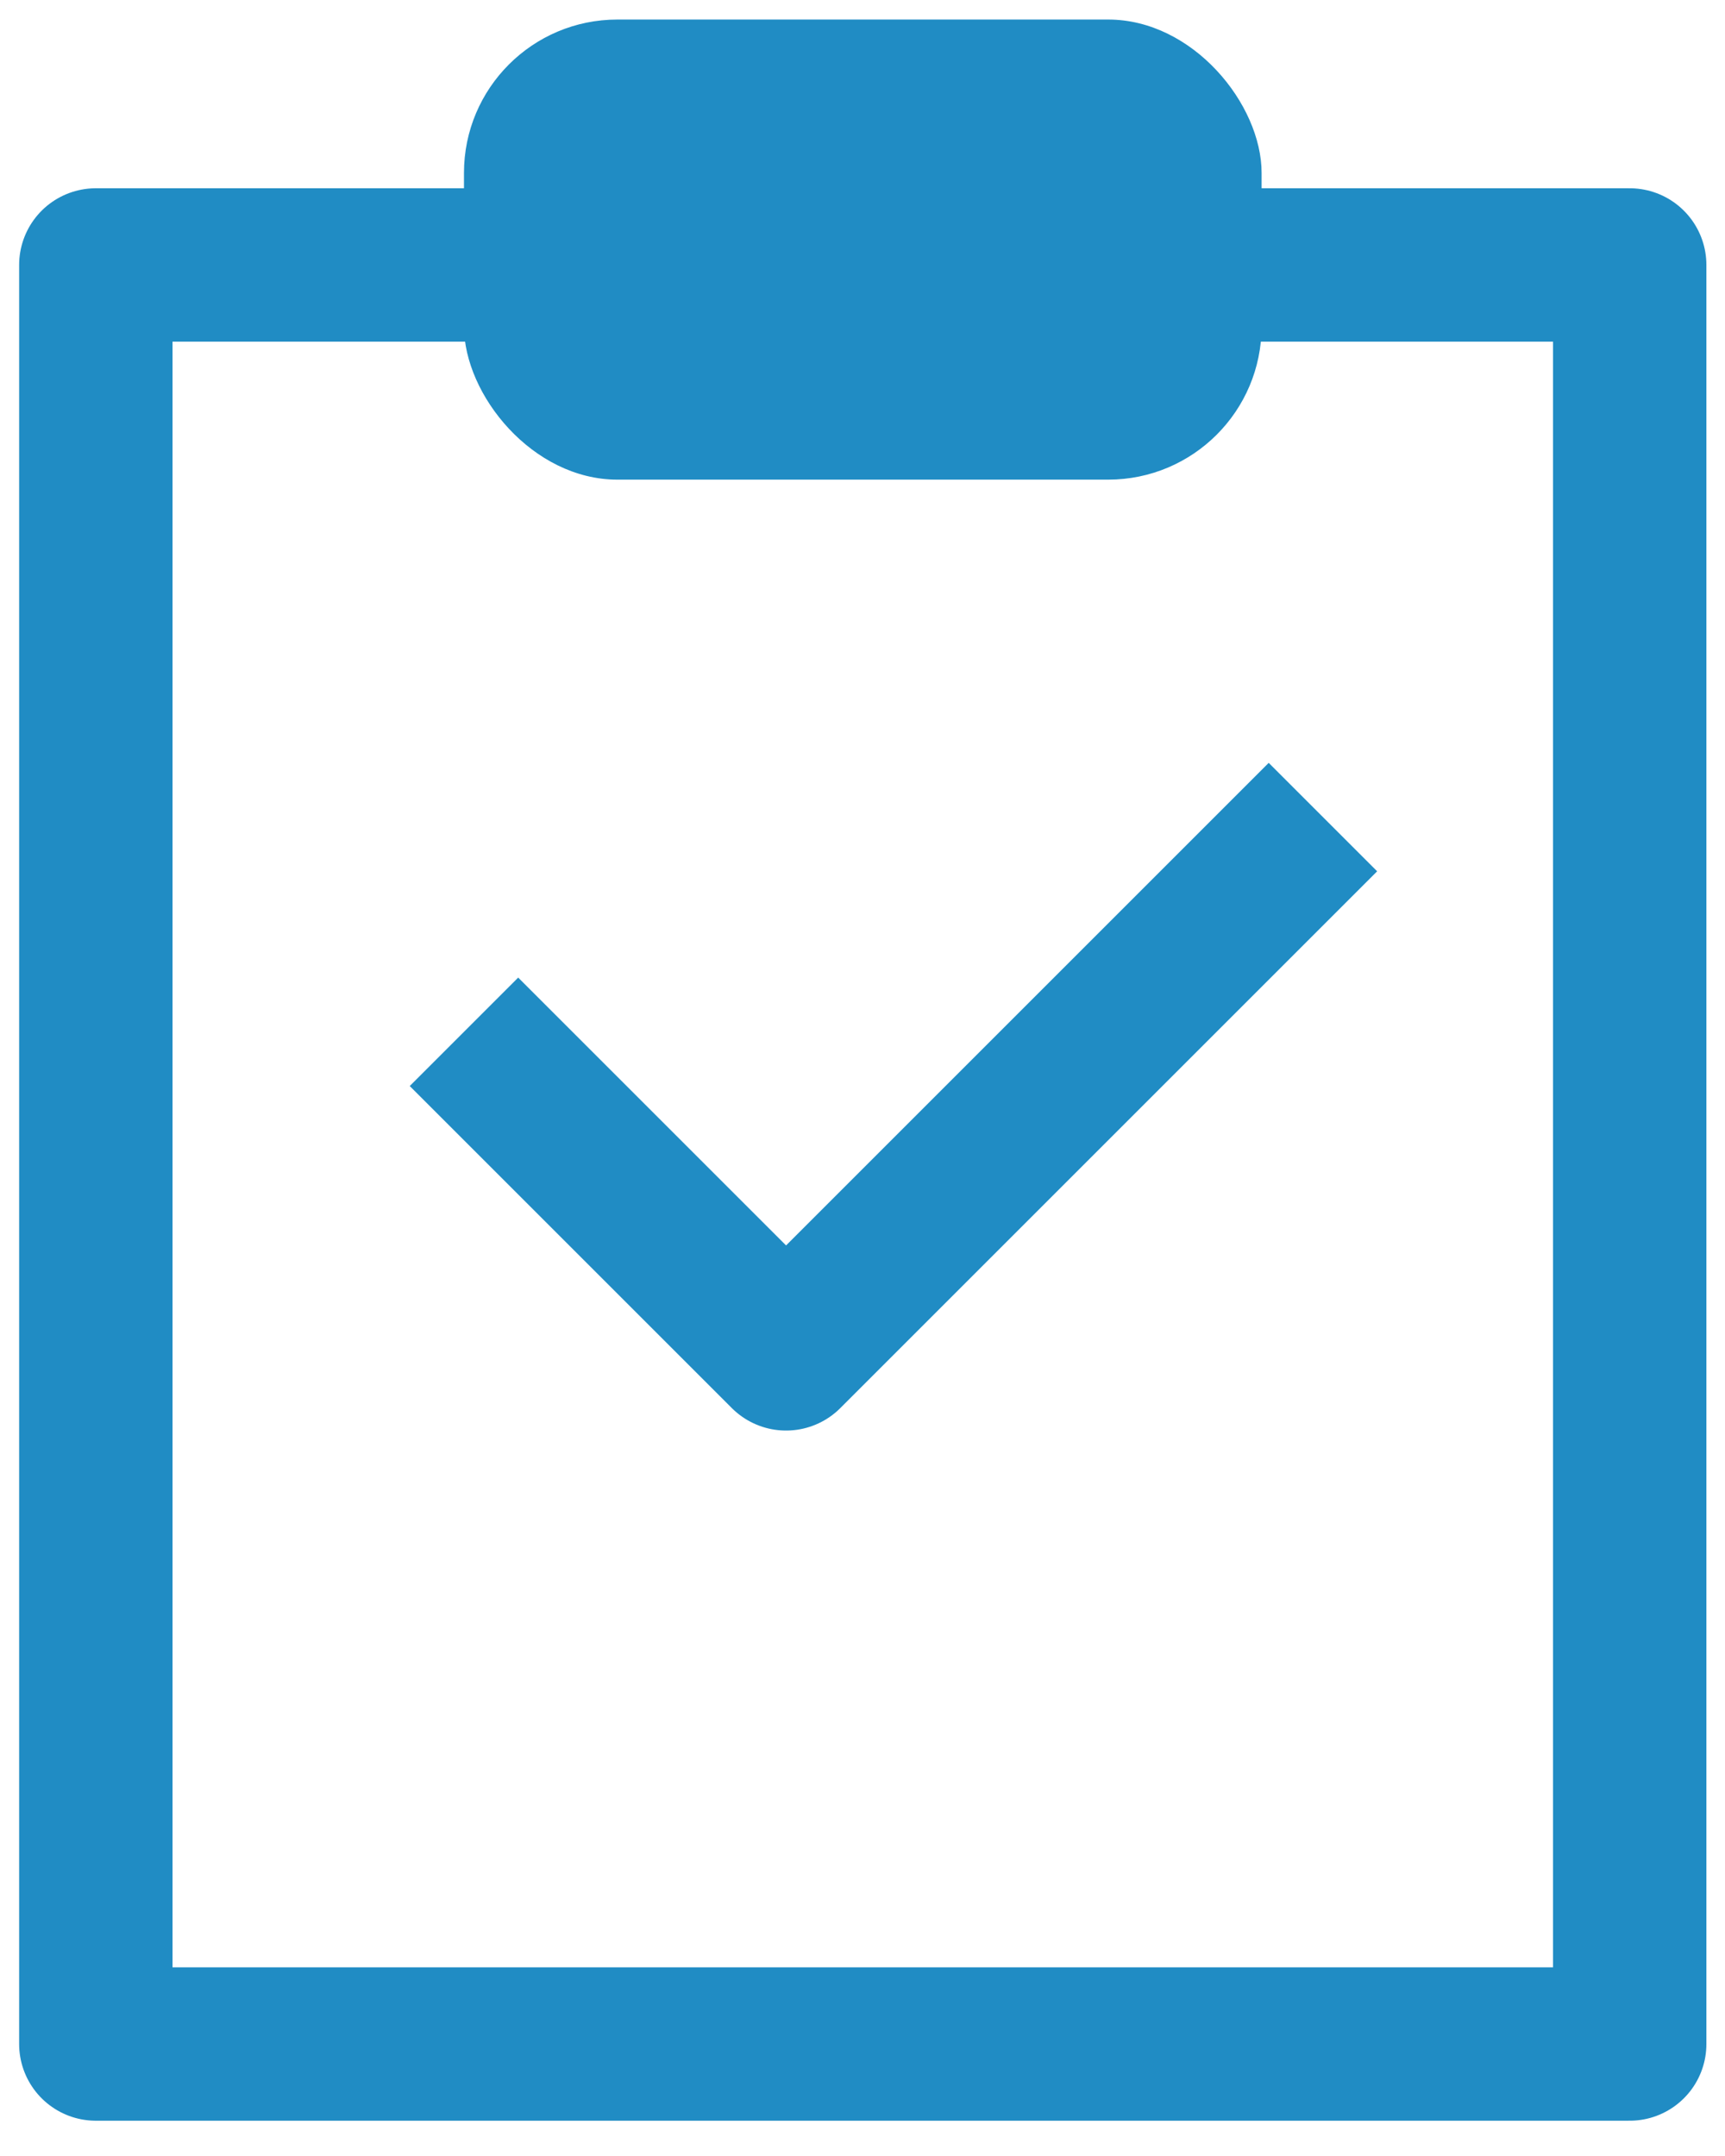 <svg width="36" height="45" viewBox="0 0 36 45" fill="none" xmlns="http://www.w3.org/2000/svg">
<g id="Group 219">
<path id="Vector 177" d="M2 5.53V42.663H34.011V5.53H2Z" stroke="#208CC4" stroke-width="3.201" stroke-linejoin="round"/>
<rect id="Rectangle 134" x="9.683" y="0.408" width="16.646" height="9.603" rx="3.201" fill="#208CC4"/>
<path id="Vector 178" d="M9.683 21.536L16.405 28.258L27.609 17.054" stroke="#208CC4" stroke-width="3.201" stroke-linejoin="round"/>
</g>
</svg>
